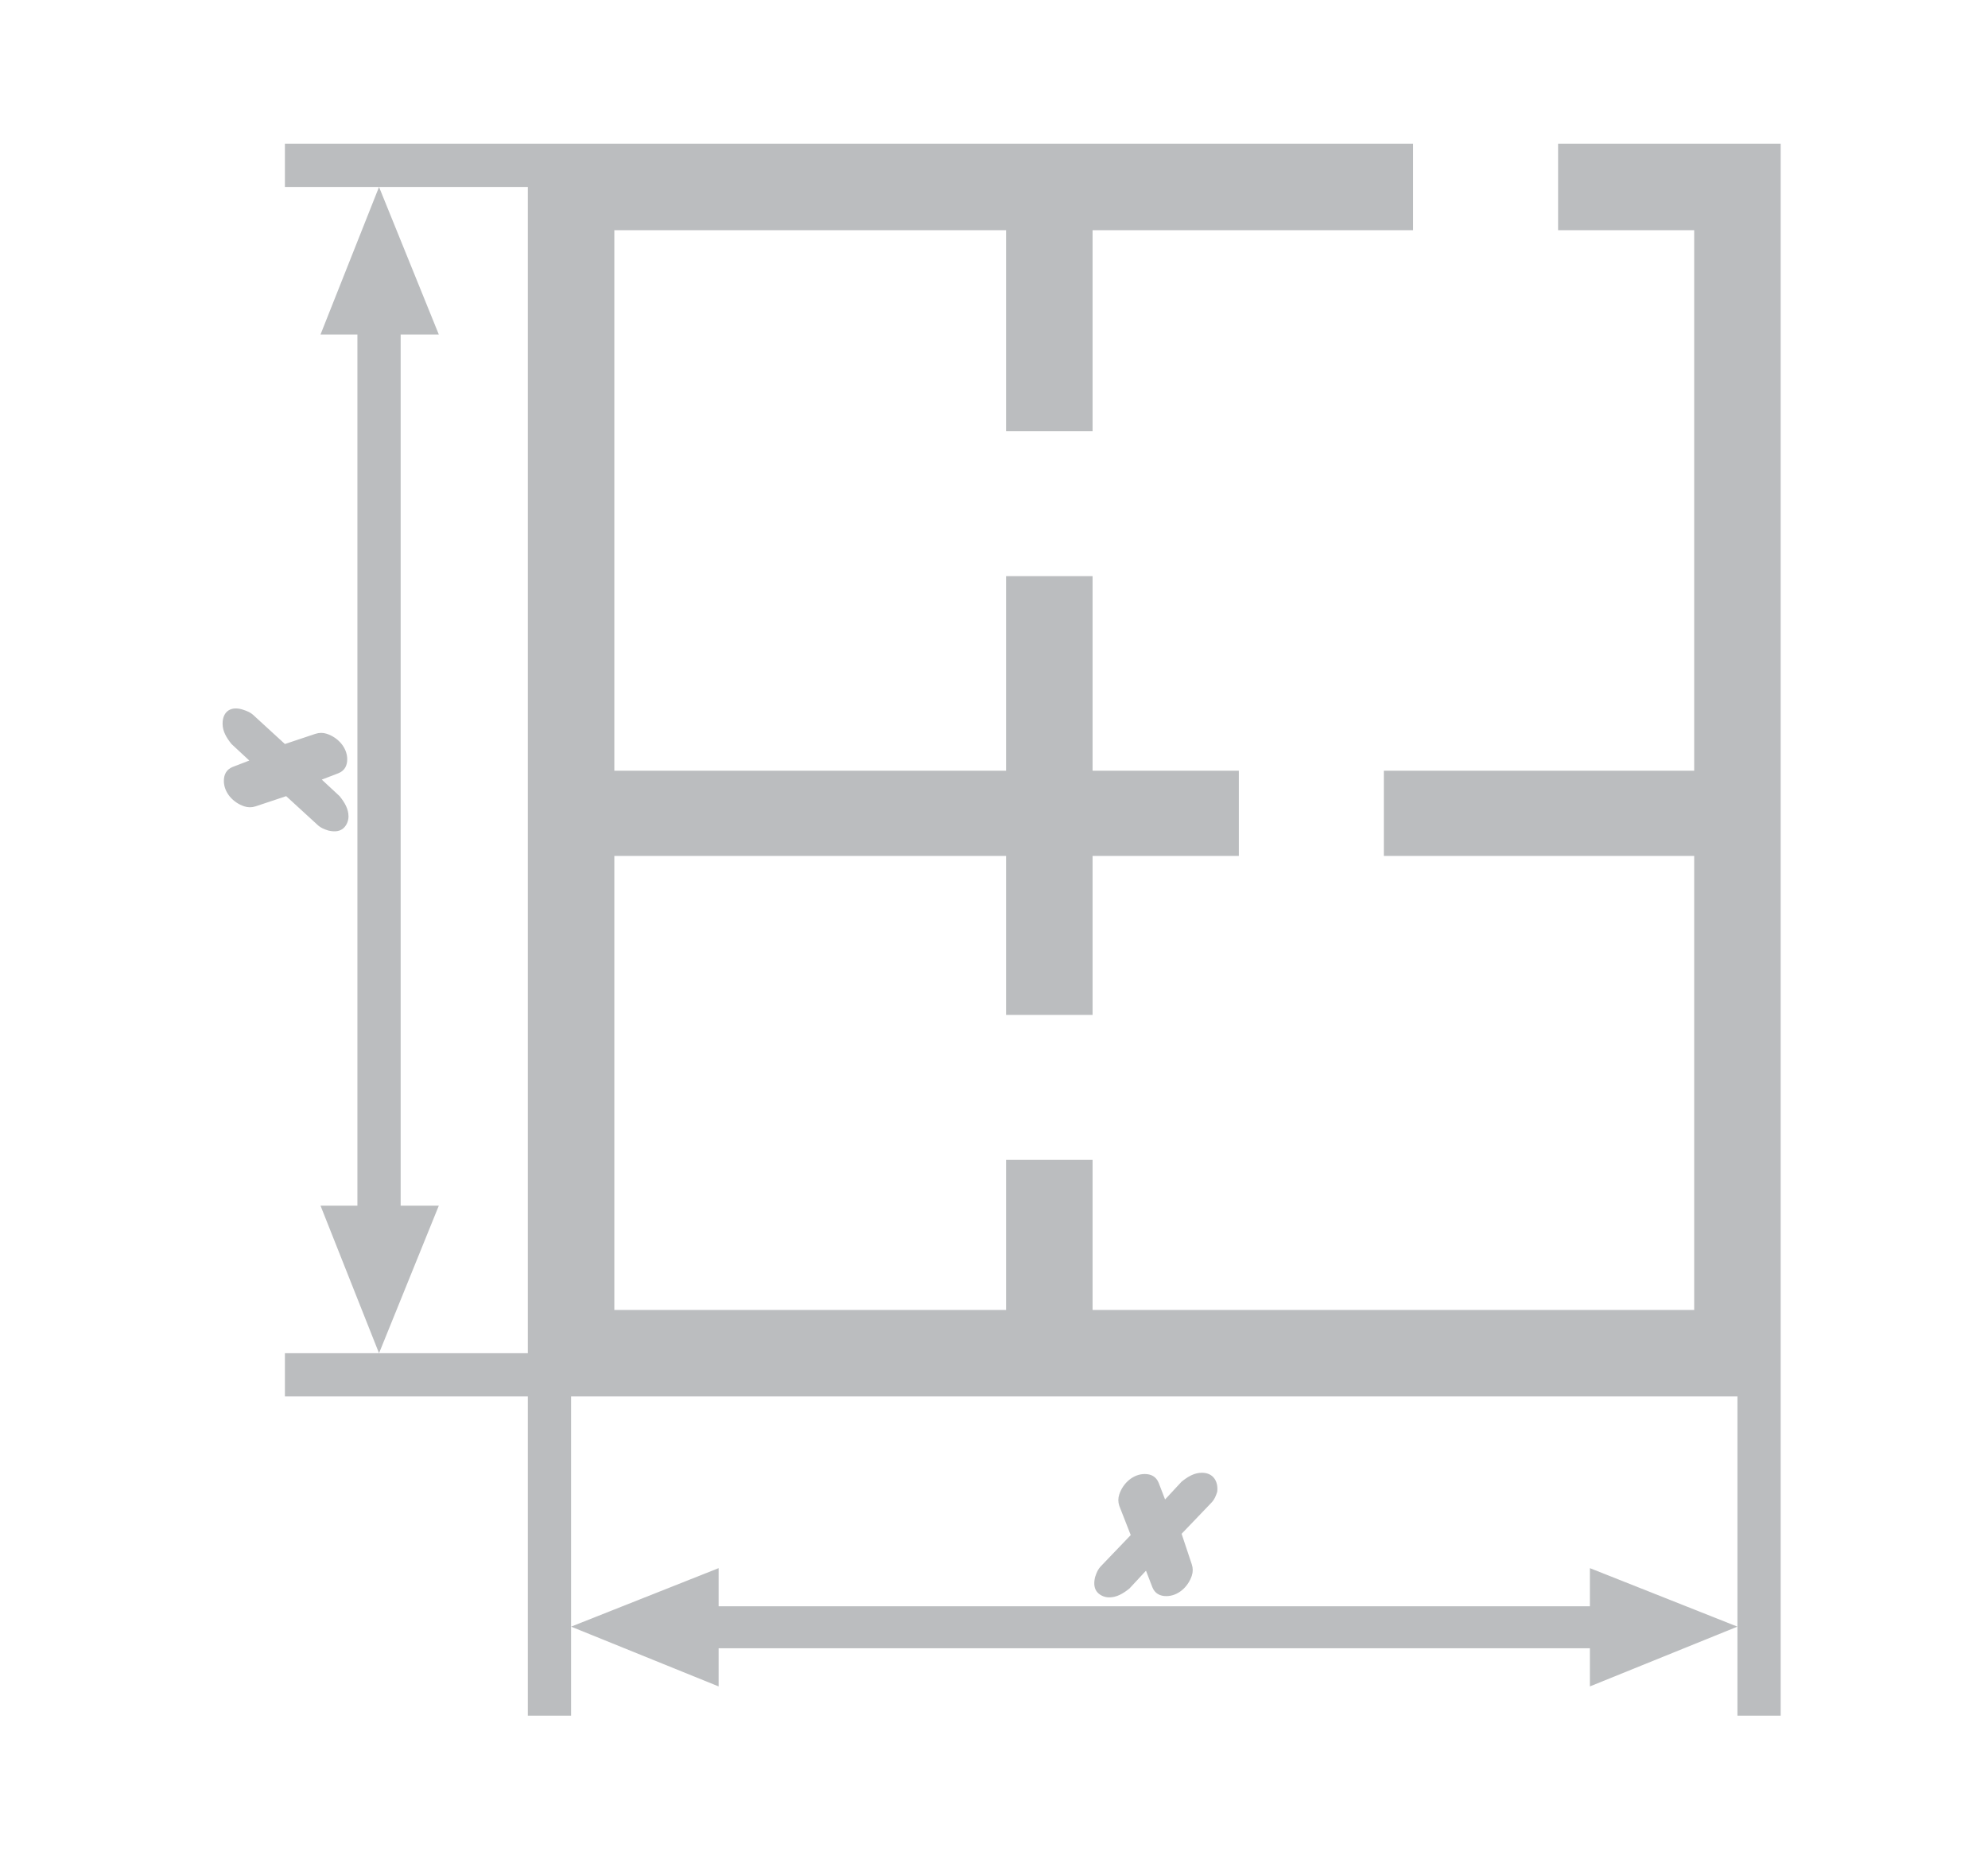 <?xml version="1.0" encoding="utf-8"?>
<!-- Generator: Adobe Illustrator 22.0.1, SVG Export Plug-In . SVG Version: 6.00 Build 0)  -->
<svg version="1.1" id="Layer_1" xmlns="http://www.w3.org/2000/svg" xmlns:xlink="http://www.w3.org/1999/xlink" x="0px" y="0px"
	 viewBox="0 0 156.3 146.5" style="enable-background:new 0 0 156.3 146.5;" xml:space="preserve">
<style type="text/css">
	.st0{fill:#A5A4A4;}
	.st1{fill:#BBBDBF;}
</style>
<g>
	<polygon class="st0" points="503.5,-430.5 503.5,-423.6 514.6,-423.6 514.6,-379.8 489.4,-379.8 489.4,-372.9 514.6,-372.9 
		514.6,-336.1 465.8,-336.1 465.8,-348.2 458.9,-348.2 458.9,-336.1 427.1,-336.1 427.1,-372.9 458.9,-372.9 458.9,-360 465.8,-360 
		465.8,-372.9 477.6,-372.9 477.6,-379.8 465.8,-379.8 465.8,-395.5 458.9,-395.5 458.9,-379.8 427.1,-379.8 427.1,-423.6 
		458.9,-423.6 458.9,-407.3 465.8,-407.3 465.8,-423.6 491.7,-423.6 491.7,-430.5 400.4,-430.5 400.4,-427 408.1,-427 420.2,-427 
		420.2,-332.6 408.1,-332.6 400.4,-332.6 400.4,-329.1 420.2,-329.1 420.2,-303.2 423.7,-303.2 423.7,-310.4 423.7,-329.1 
		518.1,-329.2 518.1,-310.4 518.1,-303.2 521.5,-303.2 521.5,-329.2 521.5,-430.5 	"/>
	<polygon class="st0" points="506.2,-312.1 435.5,-312.1 435.5,-315.2 423.7,-310.4 435.5,-305.6 435.5,-308.7 506.2,-308.7 
		506.2,-305.6 518.1,-310.4 506.2,-315.2 	"/>
	<path class="st0" d="M474.7-322.9c-0.6,0-1.1,0.3-1.6,0.7l-1.3,1.4l-0.5-1.3c-0.2-0.5-0.6-0.7-1.1-0.7c-0.9,0-1.8,0.7-2.1,1.6
		c-0.1,0.3-0.1,0.6,0,0.9l0.8,2.5l-2.4,2.5c-0.3,0.3-0.4,0.6-0.5,0.9c-0.1,0.4-0.1,0.8,0.1,1.1c0.2,0.3,0.6,0.5,1,0.5
		c0.6,0,1.1-0.3,1.6-0.7l1.3-1.4l0.5,1.3c0.2,0.5,0.6,0.7,1.1,0.7c0.9,0,1.8-0.7,2.1-1.6c0.1-0.3,0.1-0.6,0-0.9l-0.8-2.5l2.4-2.5
		c0.3-0.3,0.4-0.6,0.5-0.9C476.1-322.2,475.6-322.9,474.7-322.9z"/>
	<polygon class="st0" points="409.8,-344.5 409.8,-415.1 412.9,-415.1 408.1,-427 403.3,-415.1 406.4,-415.1 406.4,-344.5 
		403.3,-344.5 408.1,-332.6 412.9,-344.5 	"/>
	<path class="st0" d="M403-375.5c0.3,0.3,0.6,0.4,0.9,0.5c0.4,0.1,0.8,0.1,1.1-0.1c0.3-0.2,0.5-0.6,0.5-1c0-0.6-0.3-1.1-0.7-1.6
		l-1.4-1.3l1.3-0.5c0.5-0.2,0.7-0.6,0.7-1.1c0-0.9-0.7-1.8-1.6-2.1c-0.3-0.1-0.6-0.1-0.9,0l-2.5,0.8l-2.5-2.4
		c-0.3-0.3-0.6-0.4-0.9-0.5c-0.9-0.3-1.6,0.1-1.6,1.1c0,0.6,0.3,1.1,0.7,1.6l1.4,1.3l-1.3,0.5c-0.5,0.2-0.7,0.6-0.7,1.1
		c0,0.9,0.7,1.8,1.6,2.1c0.3,0.1,0.6,0.1,0.9,0l2.5-0.8L403-375.5z"/>
</g>
<path class="st0" d="M220.6-487.3h-14.8V-505h-40.4v92.6h98.1V-505h-42.9V-487.3z M218.7-469.7l9.5,11.7h-5.7v19.7h-7.7V-458h-5.5
	L218.7-469.7z M250-424.6h-41.4v-7.5H250V-424.6z M240.8-469.7l9.3,11.7h-5.5v19.7H237V-458h-5.7L240.8-469.7z M206.1-513.3h-39.9
	l35.8-21.2h38.3L206.1-513.3z M296.7-526.8v85l-25.5,27.7v-92.6L296.7-526.8z M294.9-534.5l-29.3,21.2h-40.9l32.2-21.2H294.9z"/>
<g>
	<polygon class="st1" points="122.5,11.3 122.5,18.1 133.2,18.1 133.2,60.6 108.8,60.6 108.8,67.3 133.2,67.3 133.2,103 85.9,103 
		85.9,91.2 79.1,91.2 79.1,103 48.3,103 48.3,67.3 79.1,67.3 79.1,79.8 85.9,79.8 85.9,67.3 97.4,67.3 97.4,60.6 85.9,60.6 
		85.9,45.3 79.1,45.3 79.1,60.6 48.3,60.6 48.3,18.1 79.1,18.1 79.1,33.9 85.9,33.9 85.9,18.1 111.1,18.1 111.1,11.3 22.4,11.3 
		22.4,14.7 29.8,14.7 41.5,14.7 41.5,106.4 29.8,106.4 22.4,106.4 22.4,109.8 41.5,109.8 41.5,134.9 44.9,134.9 44.9,127.9 
		44.9,109.8 136.6,109.8 136.6,127.9 136.6,134.9 140,134.9 140,109.8 140,11.3 	"/>
	<polygon class="st1" points="125,126.3 56.5,126.3 56.5,123.3 44.9,127.9 56.5,132.6 56.5,129.6 125,129.6 125,132.6 136.6,127.9 
		125,123.3 	"/>
	<path class="st1" d="M94.5,115.8c-0.6,0-1.1,0.3-1.6,0.7l-1.3,1.4l-0.5-1.3c-0.2-0.5-0.6-0.7-1.1-0.7c-0.9,0-1.7,0.7-2,1.6
		c-0.1,0.3-0.1,0.6,0,0.9l0.9,2.3l-2.3,2.4c-0.3,0.3-0.4,0.6-0.5,0.9c-0.1,0.4-0.1,0.8,0.1,1.1c0.2,0.3,0.6,0.5,1,0.5
		c0.6,0,1.1-0.3,1.6-0.7l1.3-1.4l0.5,1.3c0.2,0.5,0.6,0.7,1.1,0.7c0.9,0,1.7-0.7,2-1.6c0.1-0.3,0.1-0.6,0-0.9l-0.8-2.4l2.3-2.4
		c0.3-0.3,0.4-0.6,0.5-0.9C95.8,116.5,95.4,115.8,94.5,115.8z"/>
	<polygon class="st1" points="31.5,94.8 31.5,26.3 34.5,26.3 29.8,14.7 25.2,26.3 28.1,26.3 28.1,94.8 25.2,94.8 29.8,106.4 
		34.5,94.8 	"/>
	<path class="st1" d="M24.9,64.8c0.3,0.3,0.6,0.4,0.9,0.5c0.4,0.1,0.8,0.1,1.1-0.1c0.3-0.2,0.5-0.6,0.5-1c0-0.6-0.3-1.1-0.7-1.6
		l-1.4-1.3l1.3-0.5c0.5-0.2,0.7-0.6,0.7-1.1c0-0.9-0.7-1.7-1.6-2c-0.3-0.1-0.6-0.1-0.9,0l-2.4,0.8L20,56.3c-0.3-0.3-0.6-0.4-0.9-0.5
		c-0.9-0.3-1.6,0.1-1.6,1.1c0,0.6,0.3,1.1,0.7,1.6l1.4,1.3l-1.3,0.5c-0.5,0.2-0.7,0.6-0.7,1.1c0,0.9,0.7,1.7,1.6,2
		c0.3,0.1,0.6,0.1,0.9,0l2.4-0.8L24.9,64.8z"/>
</g>
</svg>
